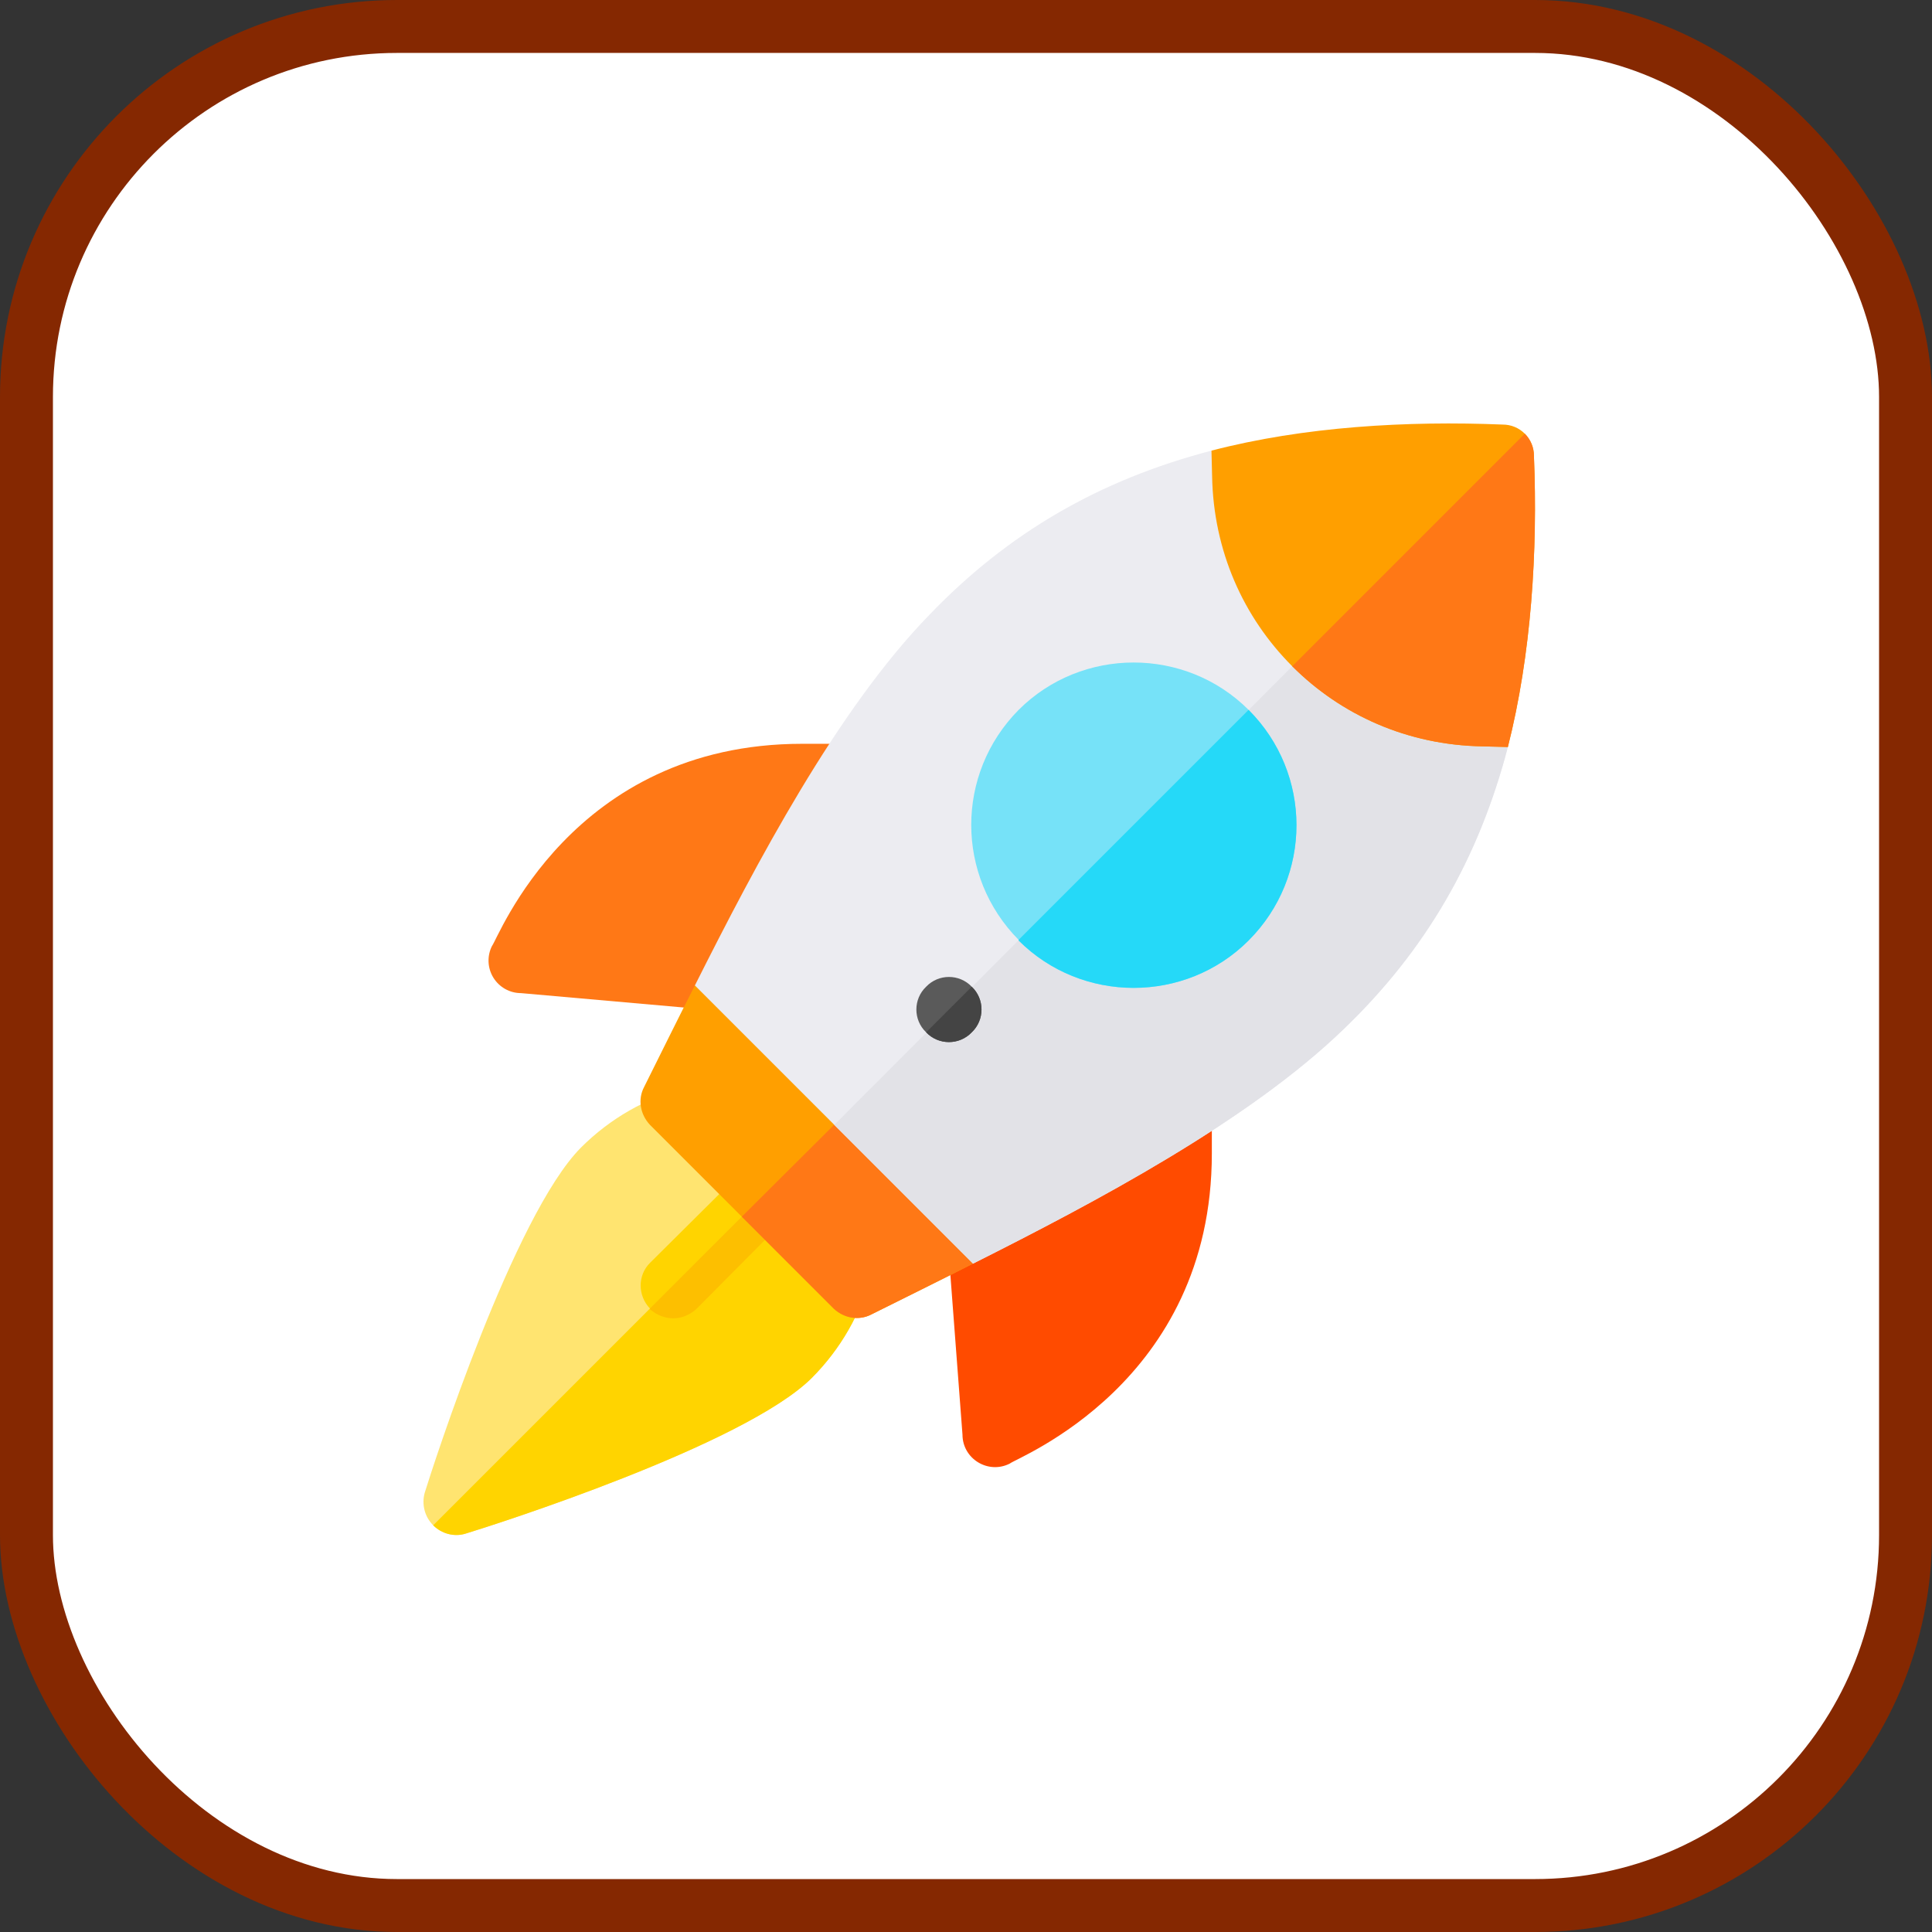 <svg height="73" viewBox="0 0 73 73" width="73" xmlns="http://www.w3.org/2000/svg"><rect x="0" y="0" width="73" height="73" fill="#333333" stroke="none"/><g fill="none" fill-rule="nonzero"><rect fill="#fff" height="71" rx="14" stroke="#852801" stroke-width="2" width="71" x="1" y="1"/><g transform="translate(16 16)"><path d="m16.902 32.187c-.369 1.428-1.132 2.781-2.24 3.889-2.56 2.535-12.03 5.557-13.088 5.877-.419.123-.886 0-1.206-.32-.32-.32-.443-.788-.32-1.231.32-1.034 3.366-10.48 5.901-13.039 1.108-1.108 2.461-1.871 3.889-2.24l3.52 3.52z" fill="#ffe470"/><g fill="#ffd400" transform="translate(.328 27.809)"><path d="m13.03.834 3.544 3.544c-.369 1.428-1.132 2.781-2.24 3.889-2.56 2.535-12.03 5.557-13.088 5.877-.419.123-.886 0-1.206-.32z"/><path d="m13.448 2.163-3.471 3.495c-.246.222-.566.345-.861.345-.32 0-.64-.123-.886-.345v-.025c-.468-.492-.468-1.255 0-1.723l3.495-3.471c.468-.492 1.231-.492 1.698 0h.025c.492.468.492 1.255 0 1.723z"/></g><path d="m13.776 28.249c.492.468.492 1.255 0 1.723l-3.471 3.495c-.246.222-.566.345-.861.345-.32 0-.64-.123-.886-.345v-.025l5.194-5.193z" fill="#fdbf00"/><path d="m14.311 12.104c-8.741 0-11.499 7.39-11.72 7.636-.192.381-.174.835.05 1.199.224.364.62.586 1.048.586 5.051.447 8.203.725 7.951.703l4.186-10.125h-1.515z" fill="#ff7816"/><path d="m19.771 30.345c.019.252.636 8.386.596 7.859 0 .916.968 1.51 1.786 1.098.246-.221 7.636-3.032 7.636-11.72v-1.516z" fill="#ff4b00"/><path d="m20.767 31.744c-1.304.665-2.609 1.305-3.84 1.92-.468.246-1.034.148-1.428-.222l-6.941-6.941c-.369-.394-.468-.96-.221-1.428.615-1.231 1.255-2.535 1.92-3.84.394-.763 3.249.935 3.643.148l6.719 6.719c-.788.394.911 3.249.148 3.643z" fill="#ff9f00"/><path d="m20.767 31.744c-1.304.665-2.609 1.305-3.84 1.92-.468.246-1.034.148-1.428-.222l-3.47-3.47 5.243-5.218 3.347 3.347c-.788.394.911 3.249.148 3.643z" fill="#ff7816"/><path d="m40.974 12.226c-1.108 4.234-3.101 7.679-6.203 10.658-3.618 3.495-9.402 6.547-14.005 8.861l-5.243-5.243-5.267-5.267c2.314-4.603 5.366-10.412 8.861-14.005 2.978-3.101 6.424-5.095 10.658-6.203l2.486.911c.049 2.141.911 4.086 2.314 5.489 1.403 1.403 3.348 2.265 5.489 2.314z" fill="#ececf1"/><path d="m40.974 12.226c-1.108 4.234-3.101 7.679-6.203 10.658-3.618 3.495-9.402 6.547-14.005 8.861l-5.243-5.243 19.051-19.076c1.403 1.403 3.348 2.265 5.489 2.314z" fill="#e2e2e7"/><path d="m31.178 10.823c-2.387-2.387-6.301-2.387-8.689 0-2.388 2.412-2.388 6.277 0 8.689v.025c2.387 2.387 6.301 2.387 8.689 0 2.412-2.412 2.412-6.301 0-8.713z" fill="#76e2f8"/><path d="m40.974 12.226c-.197 0-.763-.025-.96-.025-2.831-.049-5.341-1.181-7.187-3.027-1.846-1.846-2.978-4.357-3.028-7.187 0-.197-.024-.763-.024-.96 3.495-.911 7.408-1.132 11.002-.985.32 0 .615.123.837.345.221.222.345.517.345.837.147 3.593-.099 7.507-.985 11.002z" fill="#ff9f00"/><path d="m20.717 23.006c-.468.492-1.255.492-1.723 0-.492-.468-.492-1.255 0-1.723.468-.492 1.255-.492 1.723 0 .492.468.492 1.255 0 1.723z" fill="#5a5a5a"/><path d="m40.974 12.226c-.197 0-.763-.025-.96-.025-2.831-.049-5.341-1.181-7.187-3.027l8.787-8.787c.221.222.345.517.345.837.148 3.593-.098 7.507-.985 11.002z" fill="#ff7816"/><path d="m31.178 19.536c-2.387 2.387-6.301 2.387-8.689 0v-.025l8.689-8.689c2.412 2.412 2.412 6.301 0 8.713z" fill="#25d9f8"/><path d="m20.717 23.006c-.468.492-1.255.492-1.723 0l1.723-1.723c.492.468.492 1.255 0 1.723z" fill="#444"/></g></g></svg>